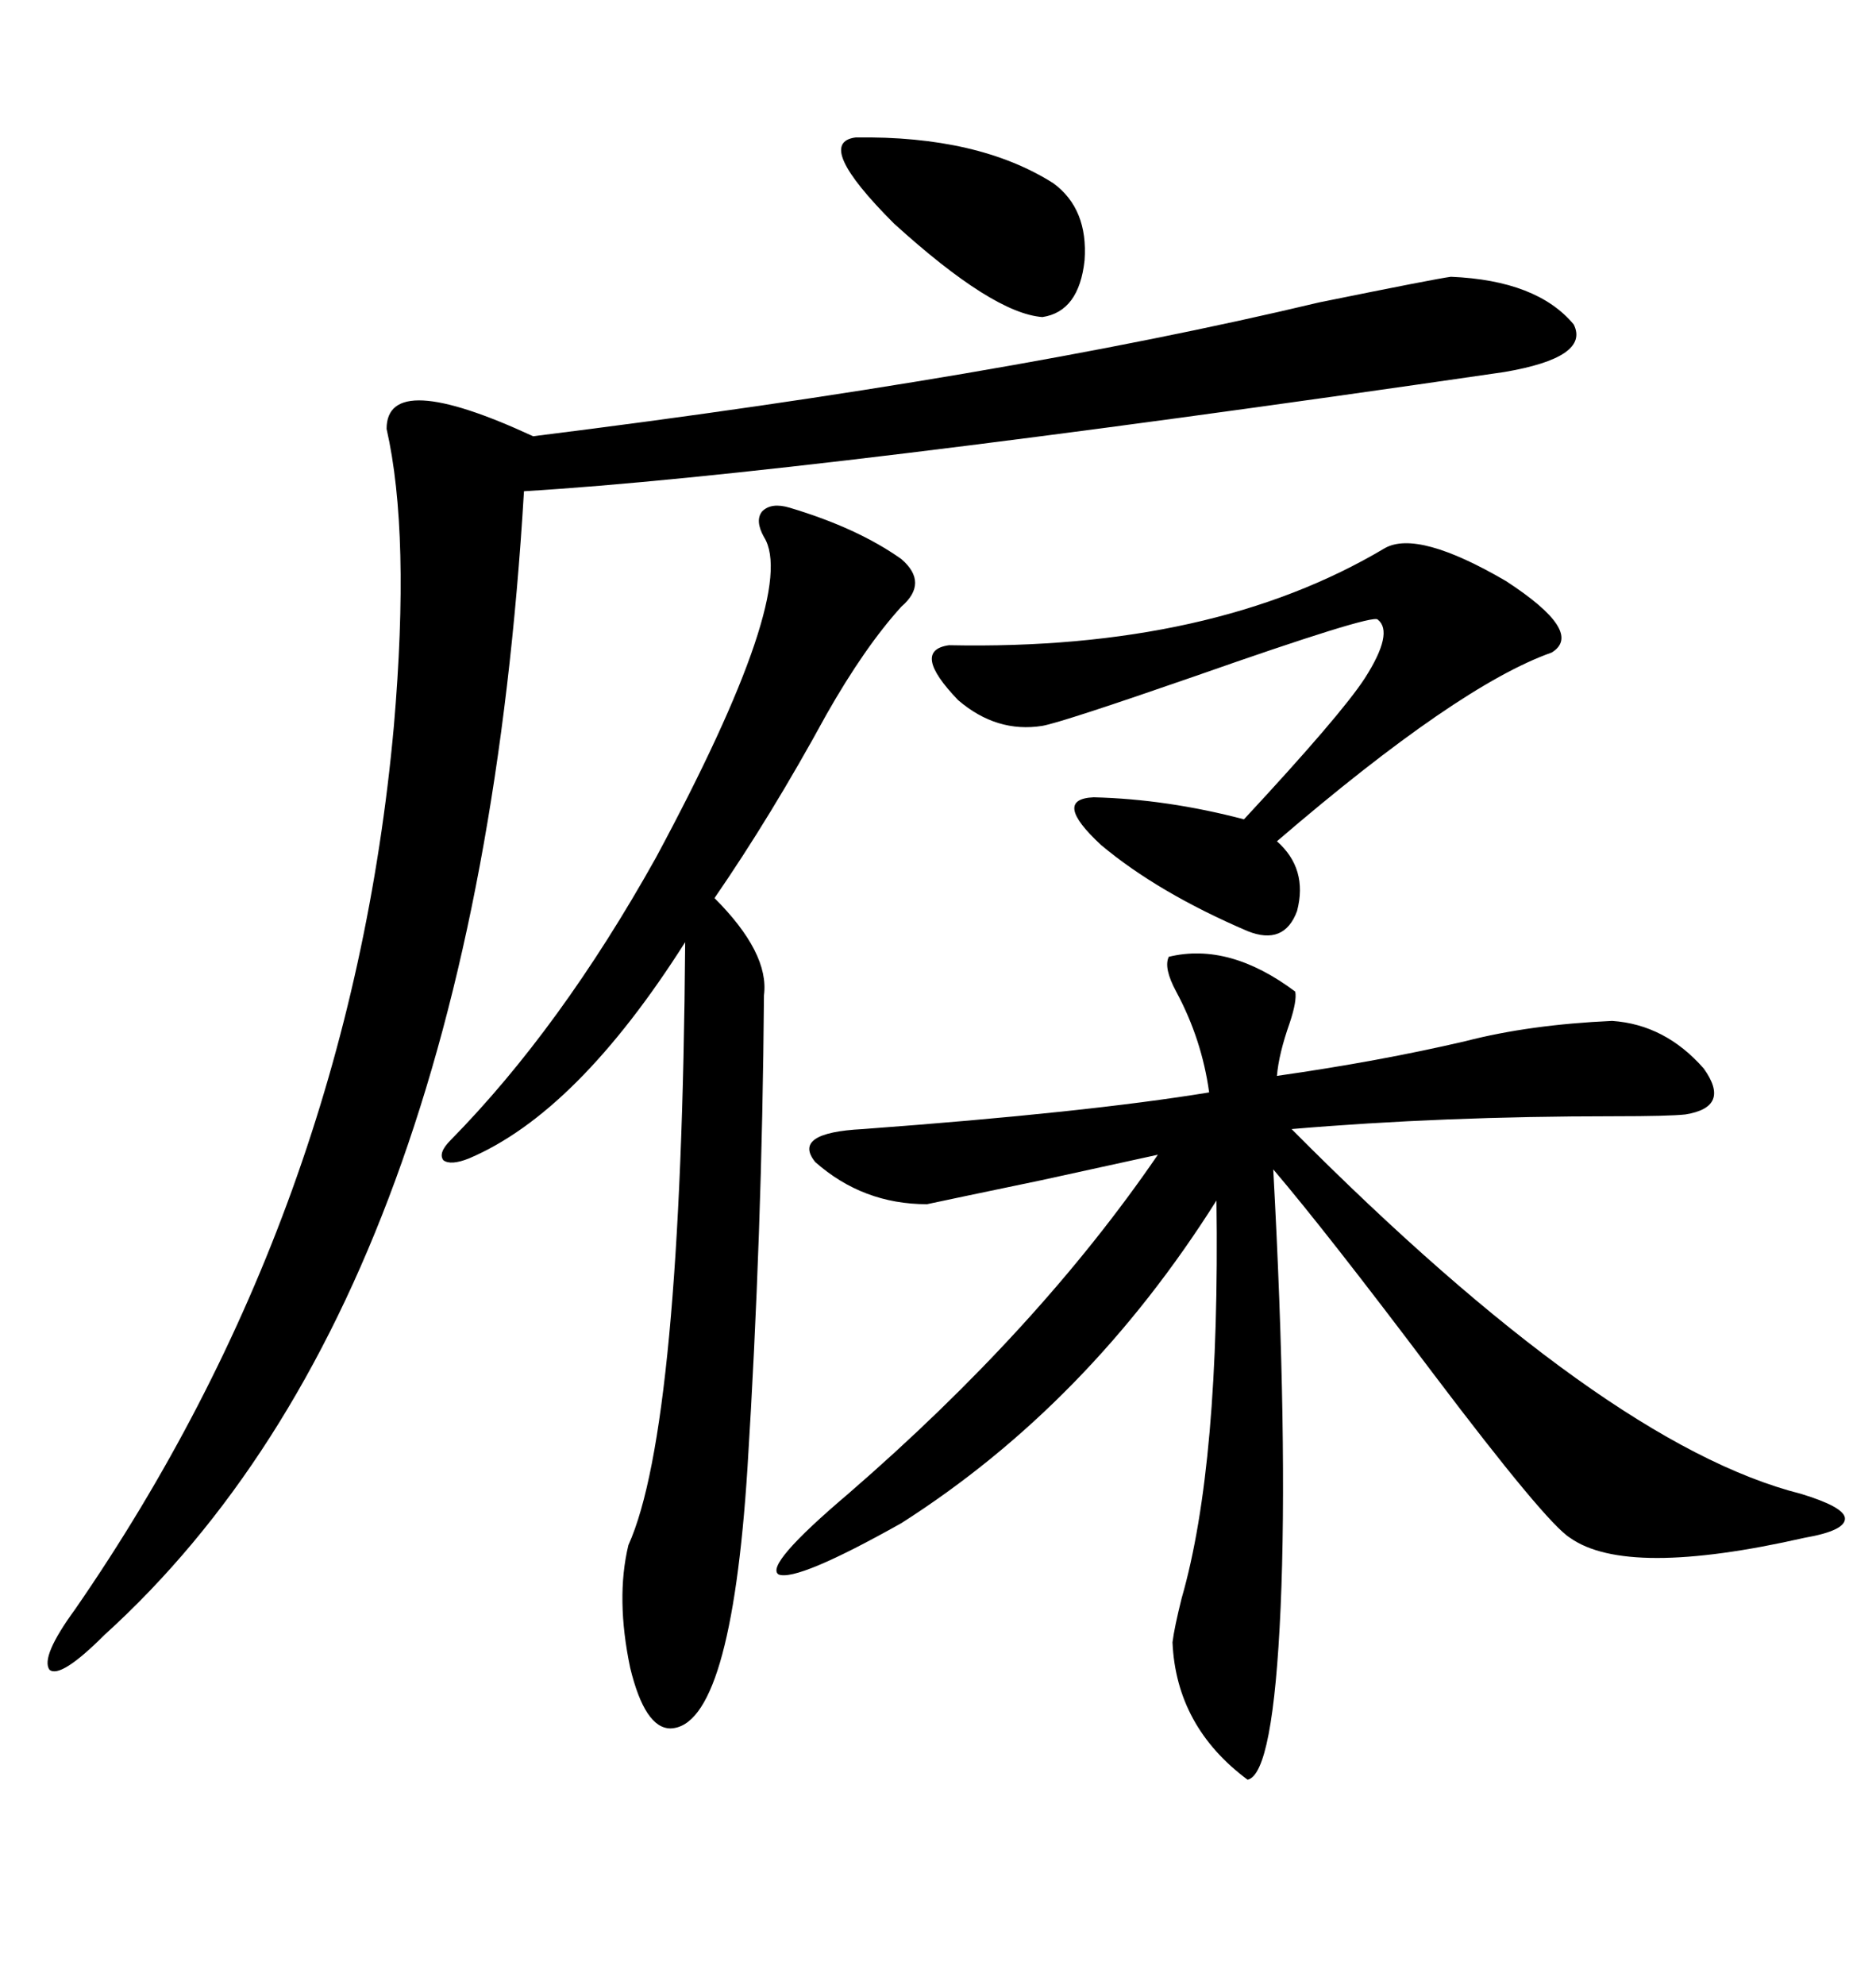 <svg xmlns="http://www.w3.org/2000/svg" xmlns:xlink="http://www.w3.org/1999/xlink" width="300" height="317.285"><path d="M186.91 152.93L186.91 152.93Q196.58 150.59 207.13 158.50L207.13 158.50Q207.42 159.96 206.25 163.48L206.25 163.48Q204.49 168.46 204.20 171.97L204.20 171.97Q220.61 169.63 234.38 166.41L234.38 166.41Q244.63 163.77 257.81 163.18L257.81 163.18Q266.31 163.77 272.46 170.80L272.46 170.80Q276.86 176.95 269.53 178.13L269.53 178.13Q266.89 178.42 258.11 178.42L258.11 178.42Q230.57 178.42 206.54 180.47L206.54 180.47Q256.64 230.86 287.99 238.77L287.99 238.77Q294.73 240.82 295.02 242.58L295.02 242.58Q295.31 244.63 288.57 245.80L288.57 245.80Q260.16 252.25 251.07 245.80L251.07 245.80Q247.27 243.46 229.10 219.43L229.10 219.43Q212.11 196.88 203.61 186.91L203.61 186.91Q204.79 208.59 205.08 226.17L205.08 226.17Q205.37 243.75 204.79 256.93L204.79 256.93Q203.61 283.59 199.51 284.47L199.51 284.47Q188.09 275.98 187.50 262.50L187.50 262.50Q187.79 260.16 188.96 255.47L188.96 255.47Q195.12 234.08 194.53 191.89L194.53 191.89Q174.02 224.41 144.14 243.46L144.14 243.46Q127.44 252.83 124.51 251.66L124.51 251.66Q122.17 250.20 135.64 238.77L135.64 238.77Q166.11 212.40 185.16 184.57L185.16 184.57Q179.88 185.74 166.41 188.67L166.41 188.67Q152.34 191.60 148.24 192.48L148.24 192.48Q137.99 192.48 130.37 185.74L130.37 185.74Q126.56 181.05 137.99 180.47L137.99 180.47Q173.73 177.83 193.36 174.61L193.36 174.61Q192.19 166.11 188.09 158.50L188.09 158.50Q186.04 154.69 186.91 152.93ZM232.03 44.24L232.03 44.24Q245.80 44.82 251.66 51.86L251.66 51.86Q254.30 57.13 240.53 59.47L240.53 59.47Q127.73 75.88 83.79 78.52L83.79 78.52Q76.17 207.42 16.70 261.33L16.70 261.33Q9.67 268.36 7.91 266.89L7.91 266.89Q6.45 264.84 12.01 257.23L12.01 257.23Q55.96 193.65 62.99 116.02L62.99 116.02Q65.63 85.25 61.82 68.55L61.82 68.55Q61.82 58.89 85.25 69.73L85.25 69.73Q160.55 60.35 210.94 48.34L210.94 48.34Q229.69 44.53 232.03 44.24ZM72.07 182.23L72.07 182.23Q89.65 164.36 104.88 137.11L104.88 137.11Q127.73 94.63 122.17 85.84L122.17 85.84Q120.70 83.20 121.88 81.74L121.88 81.74Q123.34 80.27 126.27 81.15L126.27 81.15Q137.11 84.38 144.14 89.36L144.14 89.36Q148.54 93.16 144.14 96.97L144.14 96.97Q138.28 103.42 132.13 114.26L132.13 114.26Q123.34 130.37 114.26 143.55L114.26 143.55Q123.05 152.34 122.17 159.08L122.17 159.08Q121.88 197.17 119.53 234.67L119.53 234.67Q116.89 275.98 107.23 276.27L107.23 276.27Q103.13 276.27 100.78 266.60L100.78 266.60Q98.44 255.47 100.49 246.97L100.49 246.97Q108.98 228.22 109.57 150.59L109.57 150.59Q92.29 177.83 75 185.16L75 185.16Q72.07 186.33 70.90 185.45L70.90 185.45Q70.02 184.28 72.07 182.23ZM221.48 87.60L221.48 87.60Q226.76 84.67 240.82 92.87L240.82 92.87Q253.42 101.07 248.14 104.30L248.14 104.30Q233.20 109.57 204.20 134.47L204.20 134.47Q209.18 138.87 207.42 145.61L207.42 145.61Q205.37 151.17 199.51 148.83L199.51 148.83Q185.16 142.68 176.07 135.06L176.07 135.06Q168.16 127.73 174.90 127.44L174.90 127.44Q186.62 127.73 198.93 130.96L198.93 130.96Q214.45 114.26 218.26 108.40L218.26 108.40Q222.95 101.07 220.31 99.02L220.31 99.02Q219.43 98.14 191.02 108.11L191.02 108.11Q169.92 115.43 166.70 116.02L166.70 116.02Q159.38 117.19 153.22 111.91L153.22 111.91Q145.61 104.00 151.76 103.13L151.76 103.13Q193.95 104.00 221.48 87.60ZM136.82 21.97L136.82 21.97Q156.45 21.68 168.46 29.30L168.46 29.30Q174.02 33.40 173.44 41.60L173.44 41.60Q172.56 49.80 166.70 50.68L166.70 50.68Q158.79 50.10 142.97 35.74L142.97 35.74Q130.08 22.85 136.82 21.97Z"/></svg>